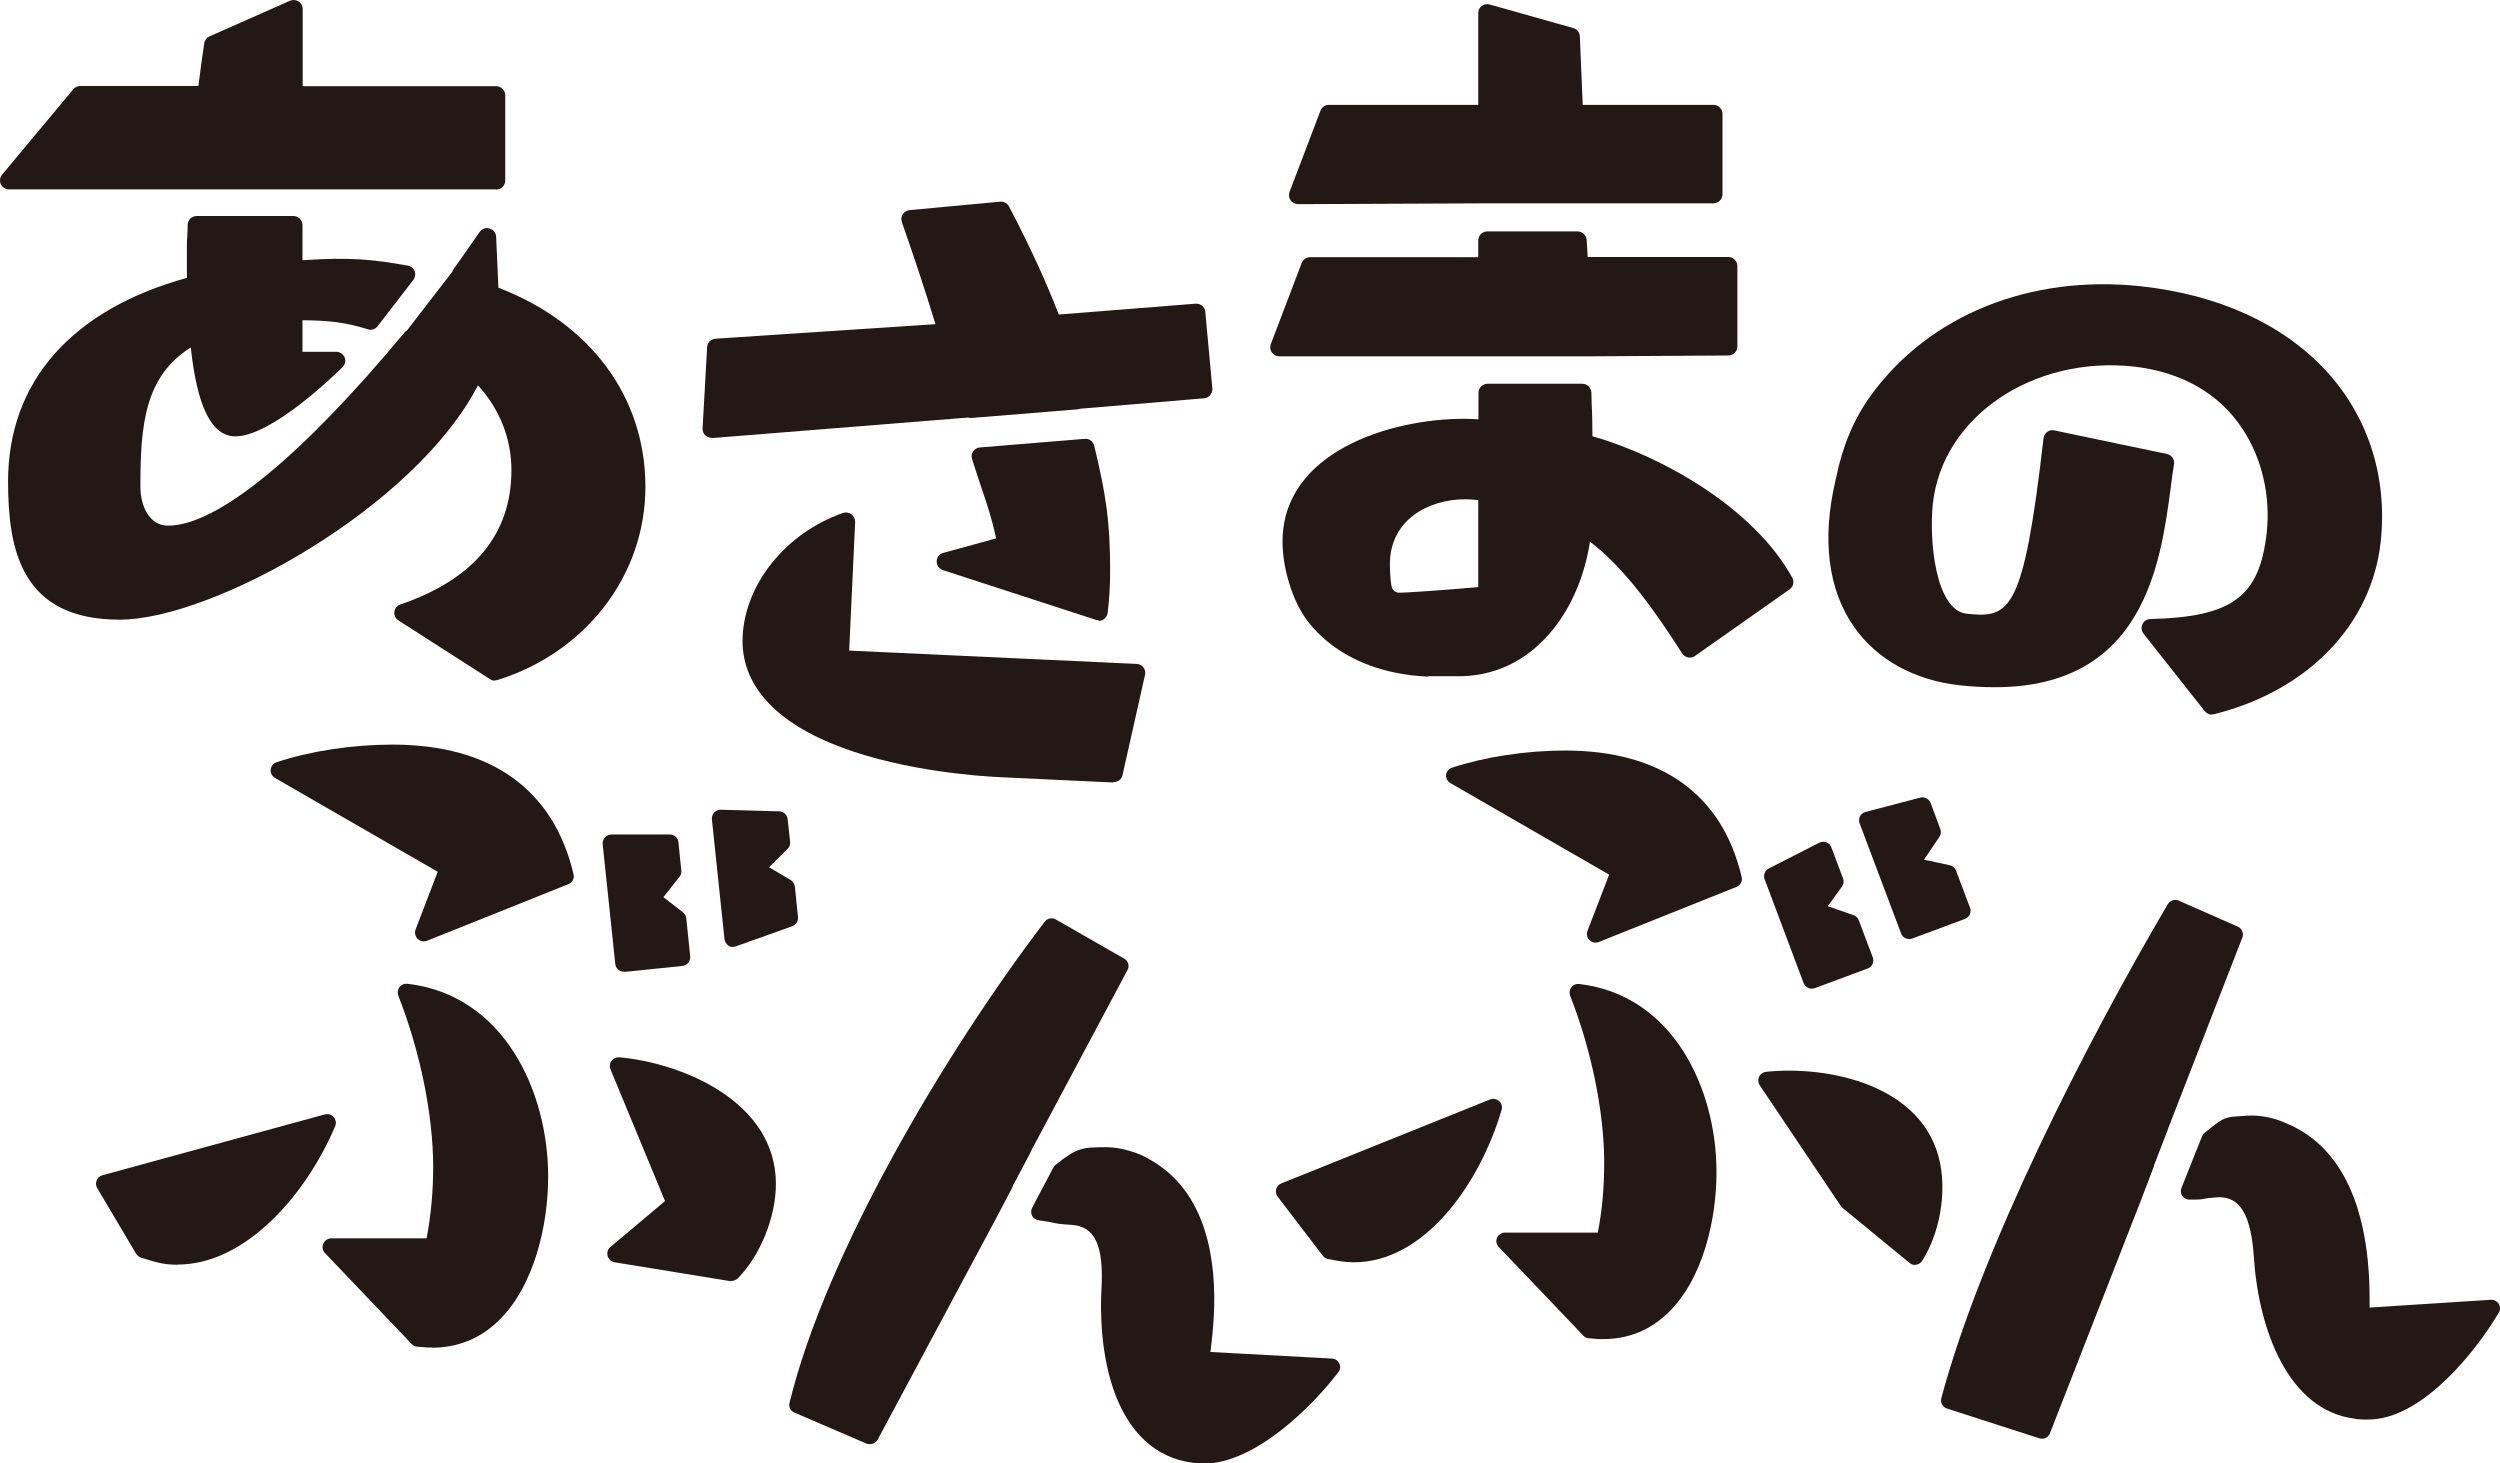 <?xml version="1.0" encoding="utf-8"?>
<svg xmlns="http://www.w3.org/2000/svg" fill="none" height="100%" overflow="visible" preserveAspectRatio="none" style="display: block;" viewBox="0 0 123 72" width="100%">
<g id="Group 26">
<g id="Group">
<g id="Group_2">
<path d="M9.265 8.876H15.197H24.4V4.674H14.435V0.442L10.484 2.206C10.362 3.042 10.24 3.888 10.159 4.684H3.952L0.448 8.886H9.265V8.876Z" fill="#231815" id="Vector"/>
<path d="M24.4 9.318H15.197C15.197 9.318 15.156 9.318 15.136 9.318H9.315C9.315 9.318 9.275 9.318 9.255 9.318H0.448C0.275 9.318 0.123 9.218 0.041 9.067C-0.03 8.915 -0.009 8.724 0.102 8.593L3.607 4.392C3.688 4.291 3.82 4.23 3.952 4.23H9.762C9.844 3.535 9.945 2.82 10.047 2.135C10.067 1.983 10.169 1.852 10.301 1.792L14.262 0.039C14.405 -0.022 14.557 -0.012 14.689 0.069C14.811 0.15 14.892 0.291 14.892 0.442V4.24H24.41C24.654 4.24 24.857 4.442 24.857 4.684V8.885C24.857 9.127 24.654 9.329 24.41 9.329L24.4 9.318ZM15.258 8.442H23.963V5.127H14.445C14.201 5.127 13.998 4.926 13.998 4.684V1.127L10.9 2.507C10.788 3.253 10.687 4.009 10.616 4.724C10.595 4.946 10.402 5.117 10.169 5.117H4.166L1.392 8.432H9.204C9.204 8.432 9.244 8.432 9.255 8.432H15.187C15.187 8.432 15.227 8.432 15.248 8.432L15.258 8.442Z" fill="#231815" id="Vector_2"/>
</g>
<g id="Group_3">
<path d="M24.085 14.487C24.044 13.57 24.003 12.603 23.963 11.686C23.526 12.311 23.099 12.936 22.663 13.55H22.683L20.265 16.694L20.235 16.674C16.588 21.067 11.53 26.336 8.269 26.336C7.081 26.336 6.461 25.177 6.461 23.978C6.461 20.855 6.624 17.933 9.772 16.422C9.854 17.419 10.179 21.067 11.591 21.067C13.003 21.067 15.583 18.749 16.548 17.782H14.455V15.344C15.999 15.344 16.964 15.384 18.254 15.807L20.012 13.53C18.244 13.218 17.198 13.087 14.455 13.308V11.092H9.701C9.681 11.837 9.661 11.585 9.661 12.341V14.024C4.724 15.283 0.854 18.245 0.854 23.686C0.854 26.971 1.443 30.044 5.892 30.044C10.341 30.044 20.692 24.321 23.394 18.205C24.806 19.485 25.608 21.208 25.608 23.122C25.608 26.679 23.353 28.956 19.849 30.155L24.359 33.047C28.31 31.807 31.297 28.13 31.297 23.968C31.297 19.404 28.27 16.009 24.075 14.487H24.085Z" fill="#231815" id="Vector_3"/>
<path d="M24.359 33.489C24.278 33.489 24.186 33.469 24.115 33.419L19.605 30.527C19.463 30.436 19.382 30.275 19.402 30.104C19.422 29.933 19.534 29.792 19.697 29.741C23.323 28.502 25.162 26.275 25.162 23.132C25.162 21.58 24.582 20.119 23.516 18.96C20.398 24.986 10.463 30.487 5.882 30.487C1.047 30.487 0.397 27.051 0.397 23.686C0.397 18.789 3.515 15.242 9.194 13.671V12.331C9.194 11.877 9.194 11.767 9.214 11.605C9.214 11.494 9.234 11.363 9.234 11.061C9.234 10.819 9.437 10.628 9.681 10.628H14.435C14.679 10.628 14.882 10.829 14.882 11.071V12.804C17.249 12.643 18.325 12.764 20.062 13.066C20.215 13.096 20.347 13.197 20.398 13.338C20.459 13.479 20.428 13.64 20.337 13.771L18.579 16.049C18.468 16.2 18.264 16.26 18.092 16.2C16.954 15.837 16.07 15.767 14.882 15.756V17.308H16.538C16.721 17.308 16.883 17.419 16.954 17.58C17.025 17.741 16.985 17.933 16.852 18.064C16.497 18.416 13.368 21.469 11.581 21.469C10.423 21.469 9.701 20.038 9.387 17.096C7.101 18.527 6.908 20.955 6.908 23.948C6.908 24.875 7.335 25.862 8.269 25.862C10.677 25.862 14.811 22.487 19.9 16.361C19.93 16.321 19.981 16.28 20.022 16.26L22.246 13.379C22.246 13.379 22.277 13.308 22.297 13.268C22.734 12.663 23.16 12.039 23.597 11.414C23.709 11.253 23.902 11.182 24.085 11.242C24.268 11.293 24.4 11.454 24.41 11.646L24.522 14.154C29.062 15.898 31.754 19.545 31.754 23.948C31.754 28.351 28.778 32.109 24.501 33.449C24.461 33.459 24.41 33.469 24.369 33.469L24.359 33.489ZM20.834 30.255L24.43 32.562C28.229 31.283 30.86 27.776 30.86 23.968C30.86 19.867 28.27 16.472 23.932 14.9C23.76 14.839 23.648 14.678 23.638 14.507L23.577 13.026C23.414 13.248 23.262 13.469 23.099 13.691C23.089 13.741 23.059 13.782 23.028 13.822L20.611 16.955C20.57 17.006 20.519 17.046 20.469 17.076C15.105 23.505 11.002 26.769 8.269 26.769C6.786 26.769 6.014 25.358 6.014 23.968C6.014 21.187 6.014 17.731 9.569 16.008C9.701 15.948 9.854 15.948 9.986 16.018C10.118 16.089 10.199 16.22 10.209 16.371C10.463 19.494 11.103 20.603 11.581 20.603C12.444 20.603 14.15 19.333 15.42 18.205H14.445C14.201 18.205 13.998 18.003 13.998 17.761V15.323C13.998 15.081 14.201 14.88 14.445 14.88C15.806 14.88 16.832 14.91 18.071 15.273L19.189 13.822C17.889 13.61 16.812 13.54 14.476 13.721C14.354 13.721 14.232 13.691 14.14 13.61C14.049 13.53 13.998 13.409 13.998 13.288V11.515H10.118C10.118 11.575 10.118 11.615 10.118 11.666C10.118 11.817 10.098 11.898 10.098 12.331V14.013C10.098 14.215 9.966 14.386 9.762 14.437C5.902 15.444 1.301 17.862 1.301 23.686C1.301 28.603 3.14 29.6 5.892 29.6C10.291 29.6 20.408 23.877 22.988 18.023C23.049 17.892 23.16 17.802 23.303 17.771C23.445 17.741 23.587 17.771 23.699 17.882C25.223 19.263 26.066 21.127 26.066 23.132C26.066 26.396 24.268 28.845 20.834 30.265V30.255Z" fill="#231815" id="Vector_4"/>
</g>
</g>
<g id="Group_4">
<g id="Group_5">
<path d="M47.762 20.12L52.963 19.697C52.963 19.697 52.963 19.687 52.963 19.677L59.2 19.153L58.855 15.385L51.785 15.949C51.064 14.025 50.19 12.181 49.235 10.367L44.786 10.78C45.436 12.624 46.046 14.478 46.614 16.362L35.238 17.108L35.014 21.108L47.752 20.09C47.752 20.09 47.752 20.11 47.762 20.12Z" fill="#231815" id="Vector_5"/>
<path d="M35.014 21.541C34.903 21.541 34.791 21.5 34.7 21.42C34.608 21.329 34.557 21.208 34.567 21.077L34.791 17.077C34.801 16.855 34.984 16.674 35.207 16.664L46.025 15.949C45.528 14.316 44.979 12.664 44.37 10.921C44.329 10.79 44.339 10.649 44.42 10.538C44.492 10.427 44.613 10.347 44.756 10.337L49.205 9.923C49.388 9.903 49.56 10.004 49.642 10.155C50.647 12.08 51.46 13.823 52.09 15.475L58.824 14.941C59.068 14.921 59.281 15.102 59.301 15.344L59.647 19.112C59.657 19.233 59.616 19.344 59.545 19.435C59.474 19.526 59.362 19.586 59.241 19.596L53.136 20.11C53.136 20.11 53.054 20.14 53.004 20.14L47.803 20.563C47.742 20.563 47.681 20.563 47.63 20.543L35.055 21.551C35.055 21.551 35.035 21.551 35.014 21.551V21.541ZM35.654 17.51L35.482 20.614L47.712 19.636C47.773 19.636 47.833 19.636 47.884 19.657L52.79 19.253C52.79 19.253 52.872 19.223 52.922 19.223L58.712 18.73L58.448 15.838L51.815 16.372C51.612 16.382 51.429 16.271 51.358 16.09C50.749 14.457 49.967 12.725 48.971 10.82L45.385 11.153C45.995 12.906 46.533 14.568 47.031 16.221C47.072 16.352 47.051 16.493 46.97 16.604C46.889 16.714 46.767 16.785 46.635 16.795L35.654 17.52V17.51Z" fill="#231815" id="Vector_6"/>
</g>
<g id="Group_6">
<path d="M41.617 25.672C39.22 26.508 37.097 28.715 36.975 31.345C36.741 36.352 45.507 37.632 49.194 37.793L54.781 38.055L55.888 33.118L41.302 32.443L41.617 25.662V25.672Z" fill="#231815" id="Vector_7"/>
<path d="M54.781 38.498C54.781 38.498 54.771 38.498 54.761 38.498L49.174 38.236C48.158 38.185 44.583 37.944 41.465 36.795C38.133 35.566 36.426 33.672 36.538 31.314C36.66 28.704 38.691 26.206 41.475 25.238C41.617 25.188 41.769 25.218 41.891 25.299C42.013 25.39 42.074 25.53 42.074 25.672L41.779 32.009L55.919 32.664C56.051 32.664 56.173 32.734 56.254 32.835C56.336 32.936 56.366 33.077 56.336 33.198L55.228 38.135C55.188 38.337 55.005 38.478 54.791 38.478L54.781 38.498ZM41.139 26.347C39.321 27.193 37.533 29.007 37.422 31.374C37.33 33.339 38.793 34.881 41.769 35.979C44.766 37.087 48.23 37.319 49.215 37.359L54.426 37.601L55.34 33.541L41.282 32.896C41.038 32.886 40.845 32.674 40.855 32.432L41.139 26.347Z" fill="#231815" id="Vector_8"/>
</g>
<g id="Group_7">
<path d="M54.06 30.074C54.131 29.43 54.172 28.754 54.172 28.079C54.172 25.671 53.969 24.382 53.4 22.014L48.25 22.437C48.809 24.271 49.154 24.916 49.53 26.8L46.523 27.626L54.05 30.074H54.06Z" fill="#231815" id="Vector_9"/>
<path d="M54.06 30.518C54.06 30.518 53.969 30.518 53.918 30.497L46.391 28.049C46.208 27.989 46.076 27.817 46.086 27.616C46.086 27.424 46.218 27.253 46.411 27.203L49.012 26.487C48.798 25.51 48.585 24.885 48.331 24.13C48.189 23.697 48.016 23.203 47.823 22.578C47.783 22.447 47.803 22.316 47.884 22.205C47.955 22.094 48.077 22.024 48.219 22.014L53.369 21.591C53.593 21.57 53.786 21.722 53.837 21.933C54.416 24.351 54.619 25.641 54.619 28.099C54.619 28.805 54.578 29.5 54.497 30.155C54.477 30.286 54.405 30.407 54.294 30.477C54.223 30.528 54.141 30.548 54.05 30.548L54.06 30.518ZM48.067 27.666L53.674 29.49C53.715 29.037 53.735 28.563 53.735 28.079C53.735 25.843 53.562 24.593 53.065 22.487L48.849 22.83C48.971 23.213 49.083 23.535 49.184 23.837C49.469 24.694 49.723 25.43 49.977 26.709C50.027 26.941 49.885 27.163 49.662 27.223L48.077 27.656L48.067 27.666Z" fill="#231815" id="Vector_10"/>
</g>
</g>
<g id="Group_8">
<g id="Group_9">
<path d="M73.177 9.571H77.575V9.561H84.31V5.602H77.453L77.291 1.803L73.177 0.645V5.602H65.396L63.862 9.602L73.177 9.561V9.571Z" fill="#231815" id="Vector_11"/>
<path d="M63.862 10.045C63.72 10.045 63.578 9.974 63.497 9.853C63.416 9.732 63.395 9.581 63.446 9.44L64.97 5.44C65.031 5.269 65.203 5.158 65.386 5.158H72.73V0.644C72.73 0.503 72.791 0.372 72.903 0.291C73.014 0.211 73.157 0.181 73.289 0.221L77.403 1.38C77.585 1.43 77.718 1.591 77.728 1.783L77.87 5.158H84.3C84.544 5.158 84.747 5.359 84.747 5.601V9.561C84.747 9.803 84.544 10.004 84.3 10.004H77.626C77.626 10.004 77.585 10.004 77.565 10.004H73.167C73.167 10.004 73.126 10.004 73.106 10.004L63.852 10.045H63.862ZM65.701 6.045L64.513 9.158L73.177 9.118C73.177 9.118 73.228 9.118 73.248 9.118H77.514C77.514 9.118 77.555 9.118 77.575 9.118H83.863V6.045H77.454C77.21 6.045 77.017 5.853 77.007 5.621L76.854 2.135L73.614 1.218V5.591C73.614 5.833 73.411 6.035 73.167 6.035H65.681L65.701 6.045Z" fill="#231815" id="Vector_12"/>
</g>
<g id="Group_10">
<path d="M77.9 21.802C77.9 20.604 77.88 20.503 77.85 19.334H73.187V21.087C72.781 21.087 72.425 21.047 72.019 21.047C68.667 21.047 63.548 22.488 63.548 26.649C63.548 27.727 63.913 29.047 64.472 29.974C64.472 29.974 65.924 32.674 70.272 32.855H71.572C75.402 32.976 77.626 29.369 77.86 25.893C79.993 27.213 81.801 29.853 83.132 31.928L87.784 28.654C85.966 25.329 81.537 22.77 77.9 21.813V21.802ZM73.177 29.289C73.177 29.289 69.114 29.641 68.728 29.591C68.362 29.541 68.261 29.349 68.119 29.208C67.987 29.057 67.926 28.372 67.926 27.767C67.926 25.41 69.906 24.13 72.08 24.13C72.446 24.13 72.801 24.17 73.167 24.21V29.289H73.177Z" fill="#231815" id="Vector_13"/>
<path d="M70.272 33.289C65.701 33.097 64.147 30.286 64.076 30.176C63.487 29.218 63.101 27.818 63.101 26.649C63.101 22.216 68.433 20.604 72.019 20.604C72.232 20.604 72.425 20.614 72.629 20.624C72.669 20.624 72.71 20.624 72.74 20.624V19.324C72.74 19.082 72.943 18.881 73.187 18.881H77.85C78.093 18.881 78.286 19.072 78.297 19.314C78.297 19.717 78.317 19.989 78.327 20.231C78.337 20.614 78.347 20.906 78.347 21.46C81.852 22.468 86.311 25.027 88.18 28.422C88.292 28.624 88.231 28.866 88.048 28.997L83.396 32.271C83.294 32.342 83.172 32.372 83.05 32.342C82.928 32.322 82.827 32.251 82.756 32.14C81.476 30.135 79.952 27.959 78.225 26.649C77.982 28.271 77.342 29.813 76.407 30.971C75.148 32.533 73.472 33.329 71.552 33.269H70.272V33.289ZM72.009 21.49C68.779 21.49 63.984 22.861 63.984 26.649C63.984 27.657 64.33 28.896 64.848 29.742C64.919 29.863 66.27 32.241 70.282 32.412H71.562C75.097 32.513 77.179 29.198 77.413 25.863C77.423 25.712 77.514 25.571 77.657 25.5C77.799 25.43 77.961 25.44 78.093 25.521C80.094 26.76 81.821 29.098 83.254 31.304L87.195 28.523C85.295 25.41 81.039 23.102 77.789 22.236C77.596 22.186 77.454 22.004 77.454 21.813C77.454 21.037 77.454 20.735 77.423 20.271C77.423 20.13 77.423 19.969 77.403 19.778H73.614V21.087C73.614 21.329 73.411 21.531 73.167 21.531C72.954 21.531 72.761 21.521 72.557 21.511C72.375 21.511 72.192 21.49 71.999 21.49H72.009ZM68.84 30.035C68.769 30.035 68.718 30.035 68.677 30.035C68.2 29.974 67.976 29.712 67.844 29.561L67.793 29.511C67.712 29.42 67.489 29.178 67.489 27.778C67.489 25.813 68.931 23.697 72.09 23.697C72.476 23.697 72.852 23.737 73.218 23.778C73.441 23.798 73.624 23.989 73.624 24.221V29.299C73.624 29.531 73.451 29.722 73.218 29.742C72.334 29.823 69.602 30.055 68.84 30.055V30.035ZM68.484 28.936C68.484 28.936 68.515 28.966 68.525 28.987C68.616 29.098 68.657 29.138 68.789 29.158C69.053 29.178 71.125 29.027 72.73 28.886V24.604C72.507 24.584 72.293 24.564 72.09 24.564C70.302 24.564 68.383 25.561 68.383 27.757C68.383 28.382 68.444 28.805 68.484 28.926V28.936Z" fill="#231815" id="Vector_14"/>
</g>
<g id="Group_11">
<path d="M72.71 17.078H78.347L85.041 17.047V13.088H77.697L77.616 11.818H73.177V13.088H64.462L62.938 17.088H72.71V17.078Z" fill="#231815" id="Vector_15"/>
<path d="M72.71 17.531H62.938C62.796 17.531 62.654 17.46 62.572 17.339C62.491 17.218 62.471 17.067 62.522 16.936L64.045 12.936C64.106 12.765 64.279 12.654 64.462 12.654H72.73V11.828C72.73 11.586 72.933 11.385 73.177 11.385H77.616C77.85 11.385 78.043 11.566 78.063 11.798L78.114 12.644H85.031C85.275 12.644 85.478 12.846 85.478 13.087V17.047C85.478 17.289 85.285 17.49 85.031 17.49L78.347 17.531H72.761C72.761 17.531 72.73 17.531 72.71 17.531ZM63.578 16.644H72.659C72.659 16.644 72.689 16.644 72.71 16.644H78.347L84.584 16.614V13.531H77.687C77.454 13.531 77.26 13.349 77.24 13.118L77.189 12.271H73.614V13.098C73.614 13.339 73.411 13.541 73.167 13.541H64.756L63.568 16.654L63.578 16.644Z" fill="#231815" id="Vector_16"/>
</g>
</g>
<g id="Group_12">
<path d="M105.286 14.527C100.369 14.004 95.351 15.656 92.406 19.727C91.085 21.55 90.801 23.495 90.75 23.716C89.358 29.56 92.335 32.815 96.418 33.278C105.865 34.356 105.905 26.568 106.525 22.769L100.989 21.611C100.024 29.953 99.374 30.921 96.713 30.638C94.64 30.417 94.478 26.336 94.651 24.734C95.169 19.958 100.065 17.067 105.011 17.601C110.558 18.195 112.335 22.83 111.959 26.245C111.573 29.762 109.867 30.8 105.814 30.9L108.831 34.719C113.585 33.54 116.307 30.266 116.703 26.618C117.394 20.331 112.904 15.344 105.296 14.527H105.286Z" fill="#231815" id="Vector_17"/>
<path d="M108.831 35.162C108.699 35.162 108.567 35.102 108.475 34.991L105.458 31.172C105.357 31.041 105.336 30.86 105.408 30.709C105.479 30.558 105.631 30.457 105.804 30.457C109.836 30.356 111.177 29.359 111.523 26.195C111.716 24.402 111.289 22.548 110.334 21.107C109.186 19.354 107.327 18.296 104.971 18.034C99.993 17.5 95.565 20.523 95.097 24.774C94.904 26.527 95.209 30.024 96.763 30.195C98.897 30.427 99.557 30.114 100.542 21.56C100.552 21.439 100.623 21.329 100.725 21.248C100.826 21.167 100.959 21.147 101.08 21.177L106.616 22.336C106.85 22.387 107.002 22.608 106.962 22.84C106.901 23.192 106.85 23.585 106.799 23.999C106.301 27.737 105.479 33.812 98.135 33.812C97.586 33.812 96.997 33.782 96.367 33.711C94.183 33.459 92.355 32.452 91.237 30.87C89.937 29.036 89.623 26.517 90.313 23.606C90.313 23.585 90.313 23.565 90.334 23.525C90.638 21.983 91.207 20.613 92.04 19.465C94.904 15.505 99.872 13.5 105.326 14.084C109.135 14.497 112.284 15.928 114.417 18.215C116.51 20.472 117.475 23.465 117.13 26.659C116.683 30.749 113.534 33.993 108.922 35.142C108.882 35.142 108.851 35.152 108.81 35.152L108.831 35.162ZM106.698 31.303L109.003 34.215C113.097 33.107 115.87 30.195 116.266 26.568C116.591 23.585 115.738 20.905 113.788 18.82C111.797 16.684 108.851 15.354 105.255 14.961C100.115 14.407 95.453 16.281 92.781 19.978C92.02 21.026 91.502 22.276 91.227 23.696C91.217 23.757 91.207 23.797 91.207 23.817C90.577 26.477 90.841 28.744 91.989 30.366C92.964 31.737 94.559 32.623 96.489 32.845C104.605 33.782 105.408 27.827 105.936 23.898C105.976 23.626 106.007 23.374 106.037 23.132L101.385 22.165C100.44 30.074 99.699 31.424 96.682 31.092C94.132 30.82 94.051 26.276 94.224 24.704C94.742 19.968 99.608 16.593 105.072 17.177C108.404 17.54 110.182 19.263 111.096 20.643C112.152 22.256 112.64 24.321 112.416 26.316C112 30.084 110.019 31.112 106.708 31.323L106.698 31.303Z" fill="#231815" id="Vector_18"/>
</g>
<g id="Group_13">
<g id="Group_14">
<path d="M49.418 58.196C49.418 58.196 49.408 58.196 49.398 58.196L50.271 56.543L50.312 56.463L55.086 47.506L51.724 45.581C46.98 51.808 41.068 61.632 39.25 69.088L42.785 70.609L48.626 59.677L49.408 58.186L49.418 58.196Z" fill="#231815" id="Vector_19"/>
<path d="M42.795 71.052C42.734 71.052 42.683 71.042 42.623 71.022L39.088 69.501C38.895 69.42 38.793 69.218 38.844 69.017C40.632 61.702 46.442 51.858 51.399 45.349C51.531 45.178 51.764 45.128 51.947 45.239L55.309 47.163C55.513 47.274 55.584 47.526 55.472 47.727L50.698 56.684C50.698 56.684 50.698 56.694 50.698 56.705L50.667 56.765L49.845 58.317C49.845 58.317 49.824 58.377 49.814 58.407L49.032 59.898L43.181 70.831C43.11 70.972 42.958 71.052 42.805 71.052H42.795ZM39.758 68.856L42.602 70.085L48.26 59.495L48.991 58.105C48.991 58.105 49.012 58.045 49.032 58.014L49.956 56.281C49.956 56.281 49.956 56.261 49.967 56.261L54.538 47.677L51.856 46.145C47.082 52.483 41.586 61.803 39.768 68.856H39.758Z" fill="#231815" id="Vector_20"/>
</g>
<g id="Group_15">
<path d="M59.047 66.911C59.159 66.176 59.24 65.44 59.281 64.735C59.423 62.045 58.936 58.831 56.325 57.39C55.889 57.108 55.025 56.856 54.466 56.856C53.288 56.856 53.156 56.856 52.201 57.621L51.155 59.606C52.069 59.717 51.775 59.768 52.719 59.818C54.619 59.919 54.69 61.964 54.609 63.435C54.446 66.427 55.147 71.355 59.058 71.556C61.404 71.677 64.248 68.876 65.487 67.234L59.047 66.891V66.911Z" fill="#231815" id="Vector_21"/>
<path d="M59.21 71.999C59.149 71.999 59.088 71.999 59.037 71.999C57.148 71.898 55.726 70.76 54.913 68.715C54.111 66.679 54.141 64.342 54.192 63.435C54.314 61.269 53.867 60.322 52.699 60.261C52.161 60.231 51.998 60.201 51.775 60.15C51.643 60.12 51.48 60.09 51.104 60.04C50.962 60.019 50.84 59.939 50.779 59.818C50.718 59.697 50.718 59.546 50.779 59.425L51.825 57.44C51.856 57.39 51.886 57.339 51.937 57.309C52.993 56.463 53.227 56.443 54.477 56.443C55.117 56.443 56.041 56.715 56.549 57.037C59.423 58.629 59.86 62.115 59.718 64.765C59.688 65.339 59.627 65.934 59.555 66.518L65.528 66.841C65.68 66.841 65.823 66.941 65.894 67.082C65.965 67.224 65.945 67.395 65.843 67.516C64.553 69.208 61.739 72.009 59.23 72.009L59.21 71.999ZM51.805 59.284C51.856 59.294 51.907 59.304 51.947 59.314C52.11 59.355 52.232 59.375 52.729 59.405C55.238 59.536 55.076 62.498 55.025 63.465C54.974 64.322 54.954 66.508 55.696 68.392C56.386 70.135 57.524 71.062 59.068 71.143C60.866 71.244 63.202 69.269 64.624 67.616L59.017 67.314C58.895 67.314 58.783 67.254 58.712 67.163C58.641 67.072 58.601 66.951 58.621 66.831C58.733 66.115 58.814 65.4 58.844 64.705C58.976 62.297 58.611 59.133 56.102 57.752C56.102 57.752 56.081 57.742 56.071 57.732C55.706 57.501 54.923 57.269 54.446 57.269C53.359 57.269 53.298 57.269 52.516 57.894L51.785 59.284H51.805Z" fill="#231815" id="Vector_22"/>
</g>
</g>
<g id="Group_16">
<g id="Group_17">
<path d="M16.091 55.253C14.841 58.195 11.845 62.185 8.249 61.762C7.843 61.712 7.457 61.591 7.061 61.46L5.151 58.236L16.091 55.243V55.253ZM20.855 45.883L22.074 42.699L13.755 37.903C15.461 37.339 17.492 37.057 19.321 37.057C23.506 37.057 26.797 38.79 27.803 43.102L20.855 45.883ZM21.058 65.863L20.57 65.822L16.304 61.349H21.342C21.627 60.059 21.749 58.729 21.749 57.399C21.749 54.618 21.017 51.394 20.002 48.825C24.471 49.349 26.543 53.863 26.543 57.883C26.543 61.228 25.121 66.014 21.058 65.853V65.863ZM36 62.598L30.312 61.671L33.237 59.213L30.433 52.442C33.521 52.724 37.747 54.538 37.747 58.246C37.747 59.737 37.056 61.51 36 62.598Z" fill="#231815" id="Vector_23"/>
<path d="M21.251 66.296C21.18 66.296 21.109 66.296 21.038 66.296C21.038 66.296 21.027 66.296 21.017 66.296L20.53 66.256C20.428 66.256 20.326 66.195 20.255 66.125L15.989 61.651C15.867 61.531 15.837 61.339 15.908 61.188C15.979 61.027 16.131 60.926 16.304 60.926H20.987C21.2 59.828 21.312 58.649 21.312 57.41C21.312 54.861 20.672 51.717 19.595 48.986C19.544 48.845 19.565 48.684 19.656 48.563C19.747 48.442 19.9 48.382 20.052 48.402C24.806 48.956 26.97 53.712 26.97 57.893C26.97 60.191 26.32 63.264 24.501 65.007C23.597 65.873 22.5 66.306 21.251 66.306V66.296ZM21.078 65.43C22.175 65.47 23.12 65.117 23.902 64.372C25.527 62.82 26.106 59.908 26.106 57.883C26.106 54.296 24.4 50.246 20.672 49.369C21.627 52.019 22.185 54.971 22.185 57.4C22.185 58.83 22.043 60.191 21.769 61.44C21.728 61.641 21.545 61.782 21.342 61.782H17.31L20.763 65.41L21.078 65.44V65.43ZM36 63.032C36 63.032 35.949 63.032 35.929 63.032L30.24 62.105C30.078 62.075 29.936 61.954 29.895 61.792C29.854 61.631 29.895 61.46 30.037 61.349L32.719 59.092L30.037 52.614C29.976 52.473 29.997 52.311 30.088 52.191C30.18 52.07 30.322 52.009 30.474 52.019C33.572 52.301 38.174 54.196 38.174 58.246C38.174 59.878 37.422 61.742 36.305 62.891C36.223 62.971 36.112 63.022 35.99 63.022L36 63.032ZM31.307 61.4L35.837 62.135C36.711 61.138 37.31 59.576 37.31 58.246C37.31 55.062 33.836 53.42 31.114 52.966L33.633 59.052C33.704 59.223 33.653 59.425 33.511 59.546L31.307 61.4ZM8.757 62.226C8.574 62.226 8.391 62.216 8.208 62.196C7.761 62.145 7.345 62.004 6.939 61.873C6.837 61.843 6.756 61.772 6.695 61.682L4.785 58.458C4.714 58.347 4.704 58.206 4.755 58.075C4.805 57.954 4.907 57.853 5.039 57.823L15.979 54.83C16.142 54.79 16.314 54.83 16.416 54.961C16.527 55.082 16.558 55.264 16.487 55.415C15.065 58.78 12.078 62.216 8.747 62.216L8.757 62.226ZM7.355 61.107C7.68 61.208 7.995 61.299 8.31 61.339C9.793 61.51 13.053 60.553 15.329 55.908L5.821 58.508L7.365 61.107H7.355ZM20.855 46.316C20.743 46.316 20.631 46.276 20.55 46.196C20.428 46.075 20.387 45.893 20.448 45.732L21.535 42.891L13.531 38.276C13.389 38.196 13.297 38.024 13.318 37.863C13.338 37.692 13.45 37.551 13.612 37.5C15.278 36.946 17.36 36.634 19.311 36.634C24.156 36.634 27.234 38.84 28.219 43.012C28.27 43.213 28.158 43.425 27.955 43.505L21.007 46.286C20.956 46.306 20.895 46.316 20.845 46.316H20.855ZM14.841 38.044L22.297 42.337C22.48 42.437 22.561 42.659 22.48 42.861L21.616 45.127L27.295 42.861C26.076 38.447 22.307 37.51 19.321 37.51C17.817 37.51 16.233 37.702 14.851 38.054L14.841 38.044Z" fill="#231815" id="Vector_24"/>
</g>
<g id="Group_18">
<path d="M30.698 47.374L30.078 41.48H32.942L33.085 42.86L32.028 44.2L33.328 45.218L33.532 47.081L30.698 47.374Z" fill="#231815" id="Vector_25"/>
<path d="M30.697 47.807C30.474 47.807 30.291 47.646 30.271 47.424L29.651 41.53C29.641 41.409 29.682 41.288 29.763 41.198C29.844 41.107 29.966 41.057 30.088 41.057H32.953C33.176 41.057 33.359 41.218 33.379 41.44L33.521 42.83C33.531 42.941 33.501 43.052 33.43 43.142L32.638 44.14L33.603 44.885C33.694 44.956 33.755 45.067 33.765 45.178L33.958 47.052C33.968 47.162 33.938 47.283 33.867 47.364C33.795 47.455 33.694 47.505 33.572 47.525L30.738 47.817C30.738 47.817 30.708 47.817 30.697 47.817V47.807ZM30.555 41.913L31.073 46.901L33.044 46.699L32.912 45.44L31.754 44.533C31.662 44.462 31.602 44.361 31.591 44.251C31.581 44.14 31.612 44.019 31.683 43.938L32.638 42.739L32.546 41.913H30.555Z" fill="#231815" id="Vector_26"/>
</g>
<g id="Group_19">
<path d="M36.081 46.175L35.462 40.281L38.336 40.362L38.448 41.48L37.148 42.78L38.681 43.677L38.844 45.178L36.081 46.175Z" fill="#231815" id="Vector_27"/>
<path d="M36.081 46.599C36 46.599 35.919 46.578 35.847 46.528C35.736 46.458 35.665 46.337 35.644 46.206L35.025 40.311C35.014 40.191 35.055 40.07 35.136 39.979C35.218 39.888 35.34 39.838 35.462 39.838L38.336 39.918C38.549 39.918 38.732 40.09 38.753 40.301L38.874 41.42C38.885 41.551 38.844 41.672 38.753 41.762L37.838 42.669L38.895 43.294C39.017 43.364 39.088 43.485 39.108 43.616L39.261 45.117C39.281 45.309 39.169 45.5 38.976 45.571L36.213 46.558C36.213 46.558 36.112 46.588 36.061 46.588L36.081 46.599ZM35.949 40.724L36.457 45.581L38.377 44.896L38.275 43.949L36.934 43.153C36.823 43.082 36.741 42.971 36.721 42.84C36.701 42.709 36.752 42.578 36.843 42.488L38.001 41.329L37.94 40.785L35.939 40.724H35.949Z" fill="#231815" id="Vector_28"/>
</g>
</g>
<g id="Group_20">
<g id="Group_21">
<path d="M105.55 57.249C105.55 57.249 105.54 57.249 105.53 57.249L106.21 55.506L106.241 55.415L109.918 45.954L107.013 44.675C103.041 51.415 97.891 61.471 95.91 68.876L100.44 70.337L104.94 58.8L105.54 57.229L105.55 57.249Z" fill="#231815" id="Vector_29"/>
<path d="M100.4 70.78C100.4 70.78 100.349 70.78 100.319 70.76L95.788 69.299C95.575 69.229 95.453 69.007 95.514 68.785C97.464 61.501 102.553 51.455 106.657 44.483C106.769 44.302 107.002 44.221 107.195 44.312L110.1 45.591C110.304 45.682 110.405 45.924 110.324 46.125L106.647 55.586C106.647 55.586 106.647 55.596 106.647 55.607L105.987 57.309C105.987 57.309 105.976 57.37 105.966 57.4L105.367 58.972L100.857 70.518C100.786 70.7 100.603 70.811 100.41 70.78H100.4ZM96.428 68.624L100.197 69.843L104.554 58.68L105.113 57.209C105.113 57.209 105.123 57.138 105.133 57.108L105.844 55.284V55.264L109.369 46.206L107.185 45.249C103.214 52.04 98.389 61.581 96.428 68.634V68.624Z" fill="#231815" id="Vector_30"/>
</g>
<g id="Group_22">
<path d="M116.144 64.766C116.175 64.02 116.165 63.285 116.114 62.579C115.941 59.889 115.068 56.755 112.305 55.637C111.838 55.405 111.157 55.264 110.598 55.305C109.481 55.375 109.704 55.285 108.739 56.05L107.724 58.599C108.648 58.599 108.069 58.539 109.003 58.478C110.903 58.358 111.218 60.373 111.309 61.854C111.502 64.846 112.782 69.652 116.693 69.4C119.039 69.249 121.528 66.126 122.564 64.363L116.124 64.776L116.144 64.766Z" fill="#231815" id="Vector_31"/>
<path d="M115.89 69.803C112.579 69.42 111.126 65.41 110.893 61.884C110.852 61.279 110.761 60.392 110.456 59.758C110.151 59.133 109.704 58.861 109.034 58.911C108.638 58.942 108.546 58.962 108.485 58.972C108.333 59.012 108.221 59.022 107.724 59.022C107.581 59.022 107.449 58.952 107.368 58.841C107.287 58.73 107.277 58.579 107.327 58.448L108.343 55.899C108.374 55.828 108.414 55.768 108.475 55.727L108.729 55.526C109.4 54.992 109.481 54.952 110.283 54.911L110.568 54.891C111.187 54.851 111.929 55.002 112.477 55.264C115.525 56.513 116.368 59.919 116.54 62.569C116.581 63.143 116.591 63.737 116.581 64.332L122.554 63.949C122.706 63.939 122.859 64.02 122.94 64.151C123.021 64.282 123.021 64.453 122.94 64.584C121.833 66.458 119.283 69.672 116.723 69.833C116.429 69.853 116.154 69.843 115.88 69.813L115.89 69.803ZM109.471 58.065C110.253 58.156 110.852 58.599 111.228 59.375C111.604 60.141 111.705 61.078 111.746 61.813C111.797 62.579 112.356 69.249 116.673 68.967C118.481 68.856 120.553 66.629 121.772 64.816L116.165 65.168C116.043 65.168 115.931 65.128 115.84 65.047C115.748 64.967 115.708 64.846 115.708 64.725C115.738 63.999 115.728 63.284 115.677 62.579C115.525 60.171 114.783 57.078 112.132 55.999C112.132 55.999 112.112 55.999 112.102 55.989C111.695 55.788 111.086 55.667 110.619 55.697L110.324 55.717C109.945 55.737 109.589 55.882 109.257 56.151L109.085 56.292L108.364 58.105C108.475 58.085 108.638 58.055 108.973 58.035C109.135 58.025 109.298 58.035 109.45 58.045L109.471 58.065Z" fill="#231815" id="Vector_32"/>
</g>
</g>
<g id="Group_23">
<g id="Group_24">
<path d="M73.461 54.498C72.588 57.49 70.13 61.692 66.605 61.692C66.209 61.692 65.813 61.611 65.416 61.531L63.192 58.619L73.461 54.488V54.498ZM78.5 45.964L79.688 42.861L71.562 38.186C73.228 37.631 75.209 37.359 76.996 37.359C81.08 37.359 84.29 39.052 85.285 43.254L78.51 45.964H78.5ZM78.693 65.46L78.215 65.42L74.05 61.057H78.967C79.241 59.798 79.363 58.498 79.363 57.208C79.363 54.498 78.652 51.354 77.656 48.835C82.014 49.349 84.036 53.752 84.036 57.682C84.036 60.946 82.644 65.621 78.682 65.47L78.693 65.46ZM94.224 61.813L90.922 59.102L86.93 53.158C89.937 52.835 94.335 53.773 95.046 57.319C95.331 58.75 95.016 60.574 94.214 61.813H94.224Z" fill="#231815" id="Vector_33"/>
<path d="M78.886 65.883C78.815 65.883 78.743 65.883 78.672 65.883C78.672 65.883 78.662 65.883 78.652 65.883L78.175 65.843C78.073 65.843 77.972 65.792 77.9 65.712L73.736 61.349C73.624 61.228 73.583 61.047 73.654 60.896C73.725 60.744 73.878 60.644 74.04 60.644H78.611C78.825 59.576 78.926 58.417 78.926 57.208C78.926 54.719 78.296 51.646 77.25 48.986C77.2 48.845 77.22 48.694 77.311 48.573C77.403 48.452 77.545 48.392 77.697 48.412C82.339 48.956 84.452 53.591 84.452 57.671C84.452 59.918 83.822 62.921 82.045 64.613C81.161 65.46 80.094 65.883 78.876 65.883H78.886ZM78.723 65.047C79.79 65.087 80.714 64.744 81.476 64.019C83.061 62.508 83.629 59.656 83.629 57.681C83.629 54.175 81.963 50.225 78.327 49.379C79.251 51.969 79.8 54.84 79.8 57.218C79.8 58.608 79.668 59.938 79.394 61.157C79.353 61.349 79.18 61.49 78.977 61.49H75.046L78.418 65.026L78.723 65.047ZM94.224 62.236C94.122 62.236 94.031 62.205 93.95 62.135L90.648 59.425C90.648 59.425 90.587 59.364 90.567 59.334L86.575 53.389C86.494 53.268 86.484 53.107 86.545 52.976C86.606 52.845 86.738 52.755 86.88 52.734C89.897 52.412 94.671 53.349 95.453 57.228C95.768 58.79 95.412 60.714 94.569 62.034C94.508 62.135 94.397 62.205 94.275 62.225C94.254 62.225 94.234 62.225 94.214 62.225L94.224 62.236ZM91.248 58.82L94.112 61.168C94.671 60.059 94.884 58.578 94.65 57.399C94.031 54.346 90.394 53.44 87.703 53.53L91.258 58.82H91.248ZM66.605 62.105C66.168 62.105 65.742 62.024 65.335 61.943C65.234 61.923 65.142 61.863 65.081 61.782L62.857 58.87C62.776 58.77 62.755 58.629 62.786 58.508C62.816 58.387 62.908 58.276 63.04 58.225L73.309 54.094C73.461 54.034 73.634 54.064 73.756 54.175C73.878 54.286 73.929 54.447 73.878 54.608C72.822 58.215 70.099 62.105 66.615 62.105H66.605ZM65.66 61.147C65.985 61.208 66.3 61.268 66.605 61.268C68.058 61.268 71.115 59.979 72.791 55.213L63.873 58.8L65.66 61.147ZM78.5 46.377C78.388 46.377 78.286 46.336 78.205 46.256C78.083 46.135 78.043 45.964 78.103 45.802L79.17 43.032L71.359 38.528C71.217 38.447 71.135 38.286 71.145 38.125C71.166 37.964 71.278 37.822 71.43 37.772C73.055 37.238 75.087 36.926 76.996 36.926C81.73 36.926 84.737 39.082 85.691 43.153C85.742 43.354 85.63 43.556 85.437 43.636L78.662 46.346C78.611 46.367 78.561 46.377 78.5 46.377ZM72.629 38.306L79.901 42.498C80.084 42.598 80.155 42.82 80.084 43.011L79.241 45.218L84.777 43.001C83.589 38.689 79.912 37.772 76.996 37.772C75.523 37.772 73.98 37.964 72.629 38.306Z" fill="#231815" id="Vector_34"/>
</g>
<g id="Group_25">
<path d="M89.135 48.221L87.215 43.112L89.704 41.843L90.283 43.385L89.257 44.795L91.055 45.43L91.745 47.264L89.135 48.221Z" fill="#231815" id="Vector_35"/>
<path d="M89.135 48.644C89.074 48.644 89.013 48.634 88.962 48.604C88.861 48.553 88.779 48.473 88.739 48.372L86.819 43.254C86.748 43.052 86.829 42.83 87.022 42.73L89.511 41.46C89.622 41.41 89.744 41.4 89.856 41.44C89.968 41.48 90.059 41.571 90.1 41.682L90.679 43.223C90.73 43.354 90.709 43.495 90.628 43.616L89.927 44.584L91.197 45.027C91.319 45.067 91.41 45.158 91.451 45.279L92.141 47.102C92.223 47.324 92.111 47.566 91.898 47.647L89.297 48.614C89.297 48.614 89.196 48.644 89.145 48.644H89.135ZM87.743 43.314L89.389 47.687L91.197 47.012L90.73 45.762L89.125 45.198C89.003 45.158 88.901 45.057 88.861 44.926C88.82 44.805 88.84 44.664 88.921 44.553L89.815 43.314L89.48 42.427L87.753 43.314H87.743Z" fill="#231815" id="Vector_36"/>
</g>
<g id="Group_26">
<path d="M93.929 45.772L91.888 40.361L94.589 39.656L95.067 40.936L93.96 42.568L95.839 42.971L96.529 44.815L93.929 45.772Z" fill="#231815" id="Vector_37"/>
<path d="M93.929 46.196C93.757 46.196 93.594 46.095 93.533 45.924L91.491 40.503C91.451 40.392 91.461 40.271 91.512 40.16C91.562 40.06 91.664 39.979 91.776 39.949L94.478 39.243C94.691 39.193 94.904 39.304 94.986 39.505L95.463 40.785C95.514 40.916 95.493 41.057 95.422 41.168L94.661 42.296L95.93 42.569C96.073 42.599 96.184 42.7 96.235 42.83L96.926 44.664C96.966 44.765 96.956 44.886 96.916 44.987C96.865 45.087 96.784 45.168 96.682 45.208L94.082 46.175C94.082 46.175 93.98 46.206 93.929 46.206V46.196ZM92.446 40.644L94.173 45.228L95.981 44.553L95.524 43.324L93.868 42.971C93.736 42.941 93.614 42.851 93.564 42.72C93.513 42.589 93.523 42.448 93.604 42.327L94.59 40.866L94.315 40.15L92.436 40.644H92.446Z" fill="#231815" id="Vector_38"/>
</g>
</g>
</g>
</svg>